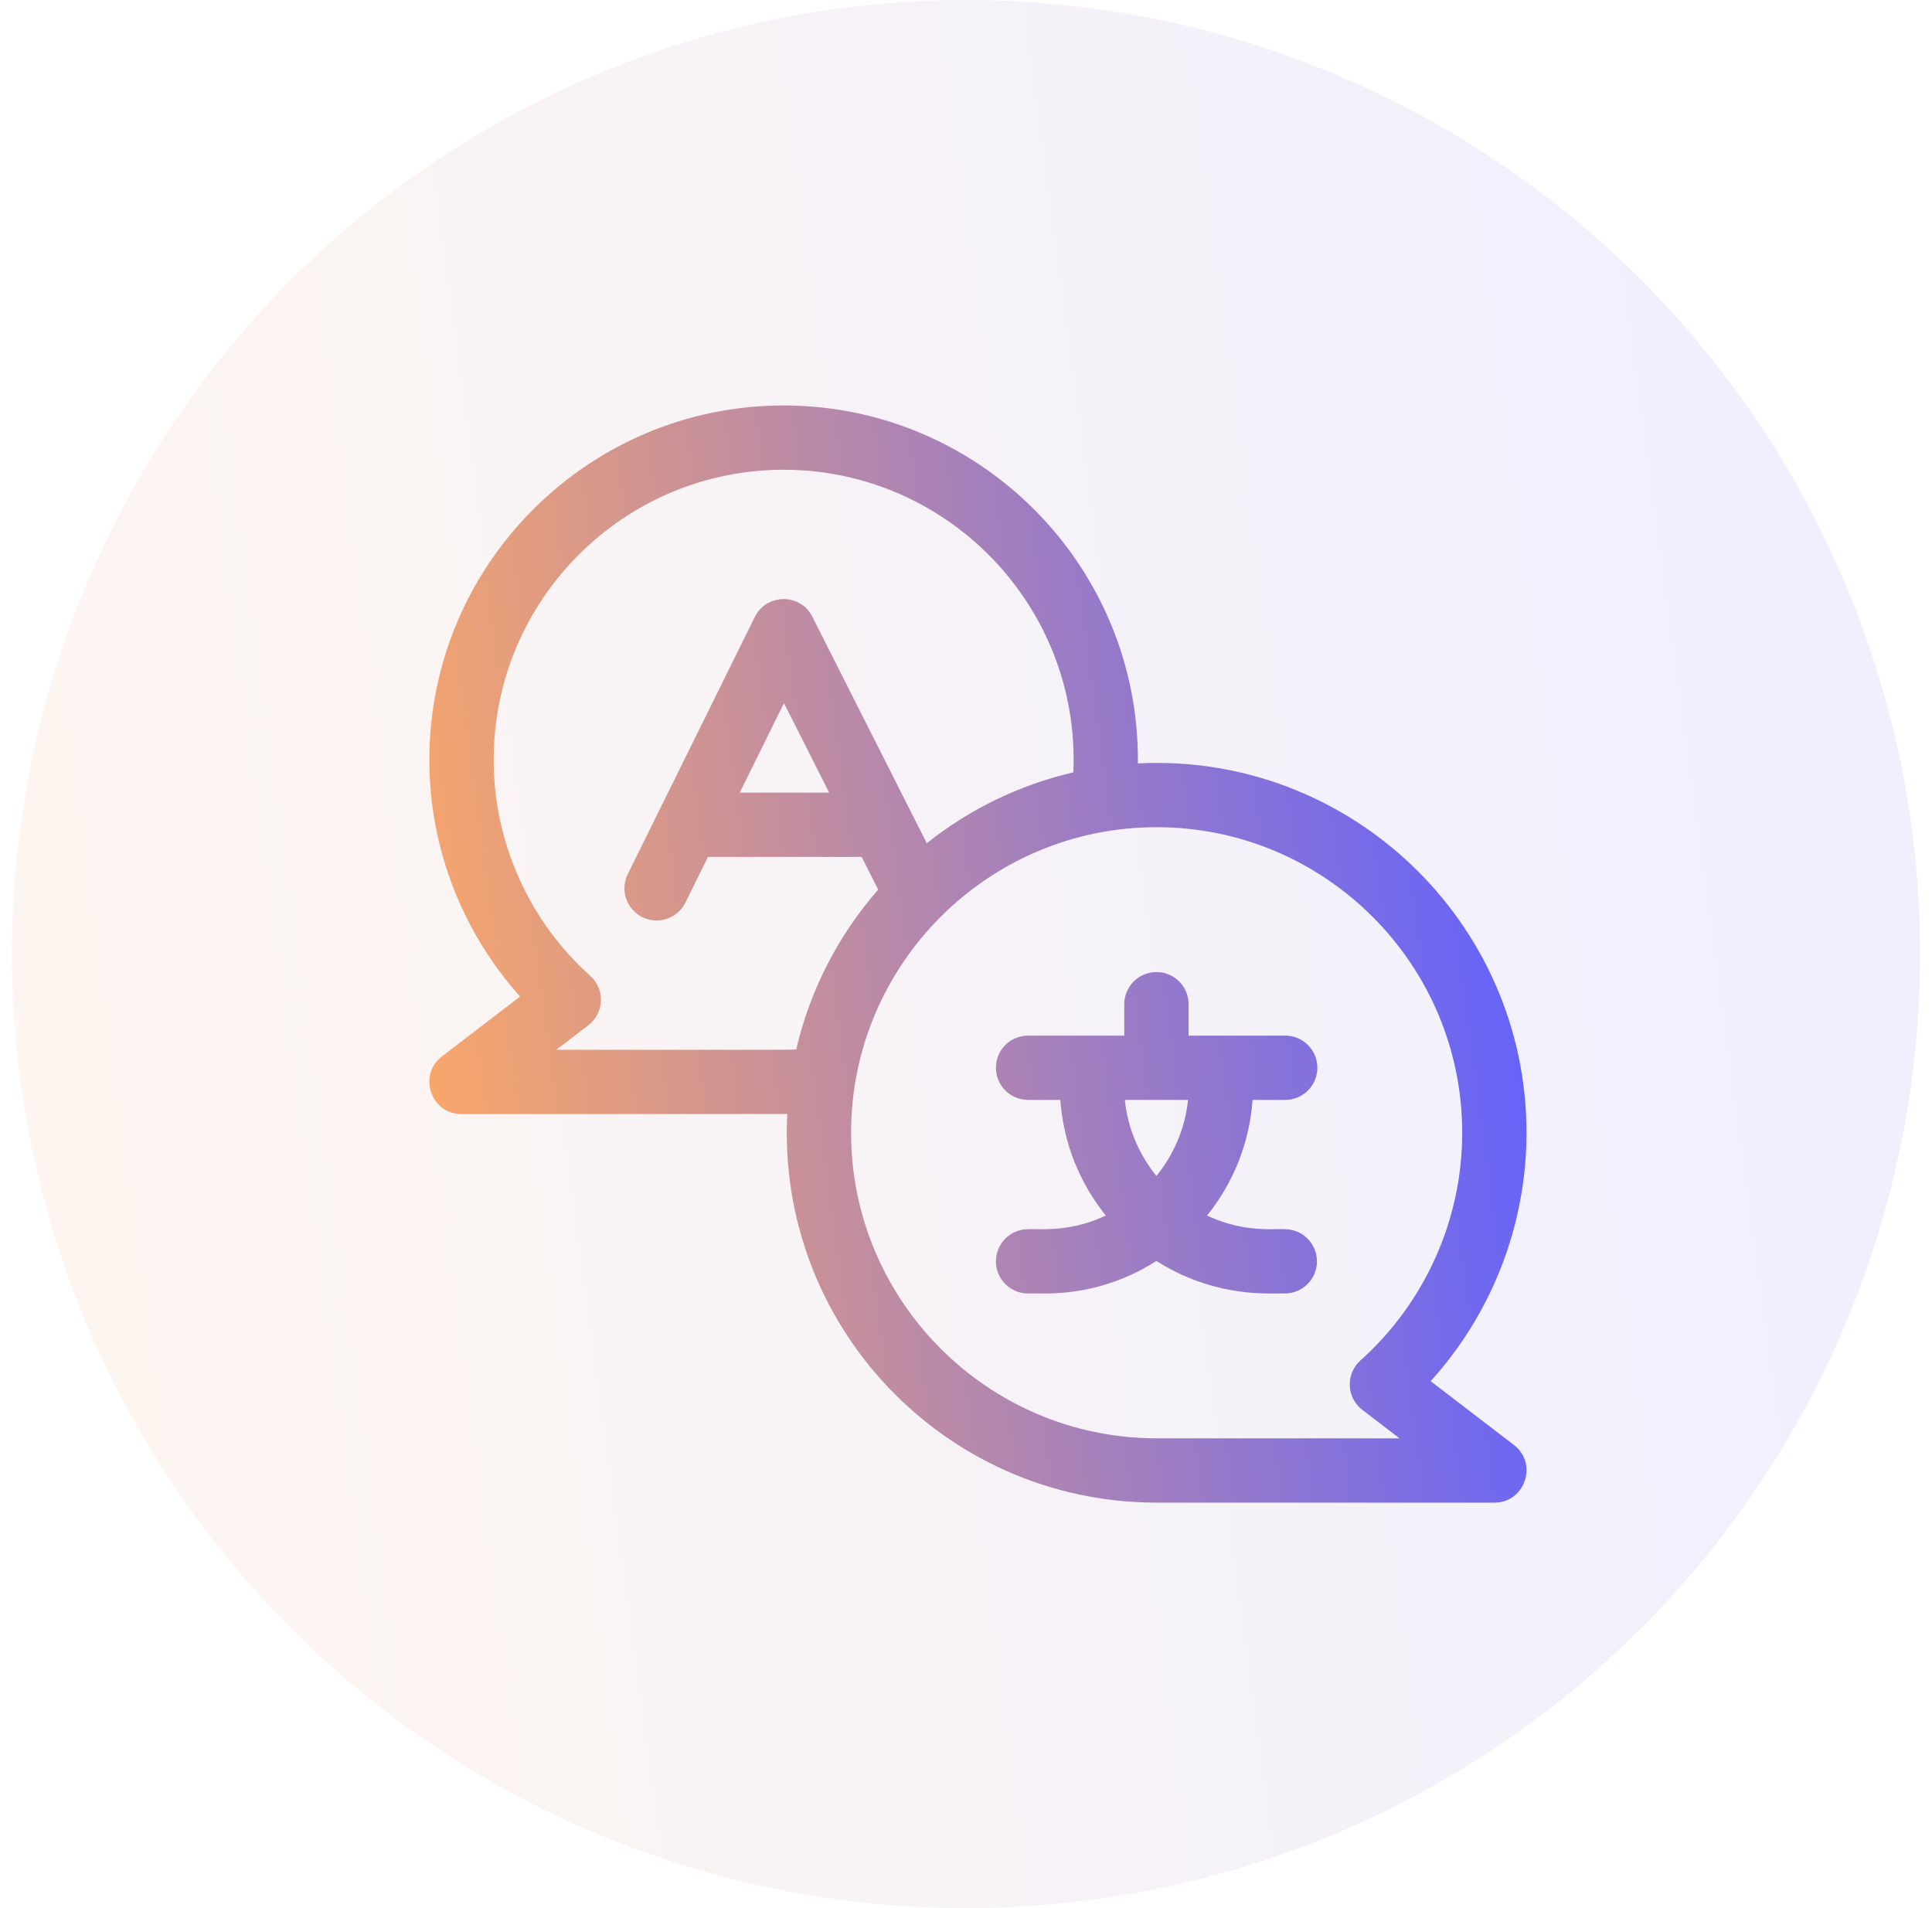 <svg width="81" height="80" viewBox="0 0 81 80" fill="none" xmlns="http://www.w3.org/2000/svg">
    <circle opacity="0.1" cx="40.5" cy="40" r="40" fill="url(#paint0_linear_283_579)" />
    <g clip-path="url(#clip0_283_579)">
        <path fill-rule="evenodd" clip-rule="evenodd"
            d="M55.231 44.768C55.231 45.512 54.628 46.115 53.883 46.115H52.514C52.384 47.943 51.691 49.617 50.606 50.964C51.883 51.565 52.965 51.545 53.546 51.534C53.681 51.532 53.788 51.53 53.865 51.536C54.61 51.536 55.213 52.139 55.213 52.884C55.213 53.628 54.61 54.231 53.865 54.231C53.813 54.225 53.715 54.227 53.579 54.229C52.79 54.242 50.699 54.278 48.484 52.866C46.261 54.283 44.216 54.244 43.41 54.229C43.266 54.226 43.161 54.224 43.102 54.231C42.358 54.231 41.755 53.628 41.755 52.884C41.755 52.139 42.358 51.536 43.102 51.536C43.179 51.53 43.287 51.532 43.422 51.534C44.004 51.544 45.087 51.564 46.362 50.964C45.277 49.617 44.584 47.943 44.455 46.115H43.102C42.358 46.115 41.755 45.512 41.755 44.768C41.755 44.023 42.358 43.42 43.102 43.42H47.136V42.102C47.136 41.358 47.74 40.755 48.484 40.755C49.228 40.755 49.832 41.358 49.832 42.102V43.42H53.883C54.628 43.42 55.231 44.023 55.231 44.768ZM47.159 46.115C47.283 47.317 47.76 48.414 48.484 49.303C49.208 48.414 49.685 47.317 49.809 46.115H47.159Z"
            fill="url(#paint1_linear_283_579)" />
        <path fill-rule="evenodd" clip-rule="evenodd"
            d="M59.98 57.908L63.471 60.582C64.491 61.364 63.937 63 62.652 63H48.454C48.439 63 48.425 63 48.411 62.999C39.584 62.954 32.561 55.564 33.006 46.706C32.711 46.709 29.243 46.709 25.369 46.709C23.341 46.709 21.202 46.708 19.348 46.709C18.064 46.709 17.509 45.072 18.529 44.291L21.806 41.781C19.371 39.068 18.001 35.53 18.001 31.854C18.001 23.663 24.664 17 32.854 17C41.089 17 47.792 23.74 47.706 32.006C56.589 31.561 63.999 38.662 63.999 47.493C63.999 51.355 62.551 55.07 59.98 57.908ZM24.665 42.986L23.324 44.013C27.434 44.011 29.754 44.013 31.111 44.014C32.969 44.015 33.018 44.015 33.383 44C33.967 41.476 35.168 39.187 36.818 37.299L36.125 35.927H29.682L28.736 37.842C28.407 38.509 27.599 38.783 26.931 38.453C26.264 38.123 25.99 37.315 26.32 36.648L31.646 25.867C32.138 24.872 33.558 24.867 34.057 25.856L38.855 35.354C40.63 33.942 42.719 32.91 45.001 32.383C45.299 25.421 39.717 19.695 32.854 19.695C26.15 19.695 20.696 25.15 20.696 31.854C20.696 35.305 22.172 38.606 24.745 40.913C25.374 41.476 25.335 42.473 24.665 42.986ZM31.014 33.232H34.763L32.868 29.479L31.014 33.232ZM48.458 60.304C48.469 60.304 48.48 60.304 48.492 60.305H58.676L57.118 59.111C56.447 58.598 56.409 57.601 57.038 57.038C59.749 54.608 61.304 51.13 61.304 47.493C61.304 40.429 55.557 34.681 48.493 34.681C41.429 34.681 35.682 40.429 35.682 47.493C35.682 54.538 41.413 60.285 48.458 60.304Z"
            fill="url(#paint2_linear_283_579)" />
    </g>
    <defs>
        <linearGradient id="paint0_linear_283_579" x1="76.821" y1="19.839" x2="-2.089" y2="30.555"
            gradientUnits="userSpaceOnUse">
            <stop stop-color="#6563F9" />
            <stop offset="1" stop-color="#F8A66A" />
        </linearGradient>
        <linearGradient id="paint1_linear_283_579" x1="61.885" y1="28.407" x2="16.511" y2="34.569"
            gradientUnits="userSpaceOnUse">
            <stop stop-color="#6563F9" />
            <stop offset="1" stop-color="#F8A66A" />
        </linearGradient>
        <linearGradient id="paint2_linear_283_579" x1="61.885" y1="28.407" x2="16.511" y2="34.569"
            gradientUnits="userSpaceOnUse">
            <stop stop-color="#6563F9" />
            <stop offset="1" stop-color="#F8A66A" />
        </linearGradient>
        <clipPath id="clip0_283_579">
            <rect width="46" height="46" fill="white" transform="translate(18 17)" />
        </clipPath>
    </defs>
</svg>